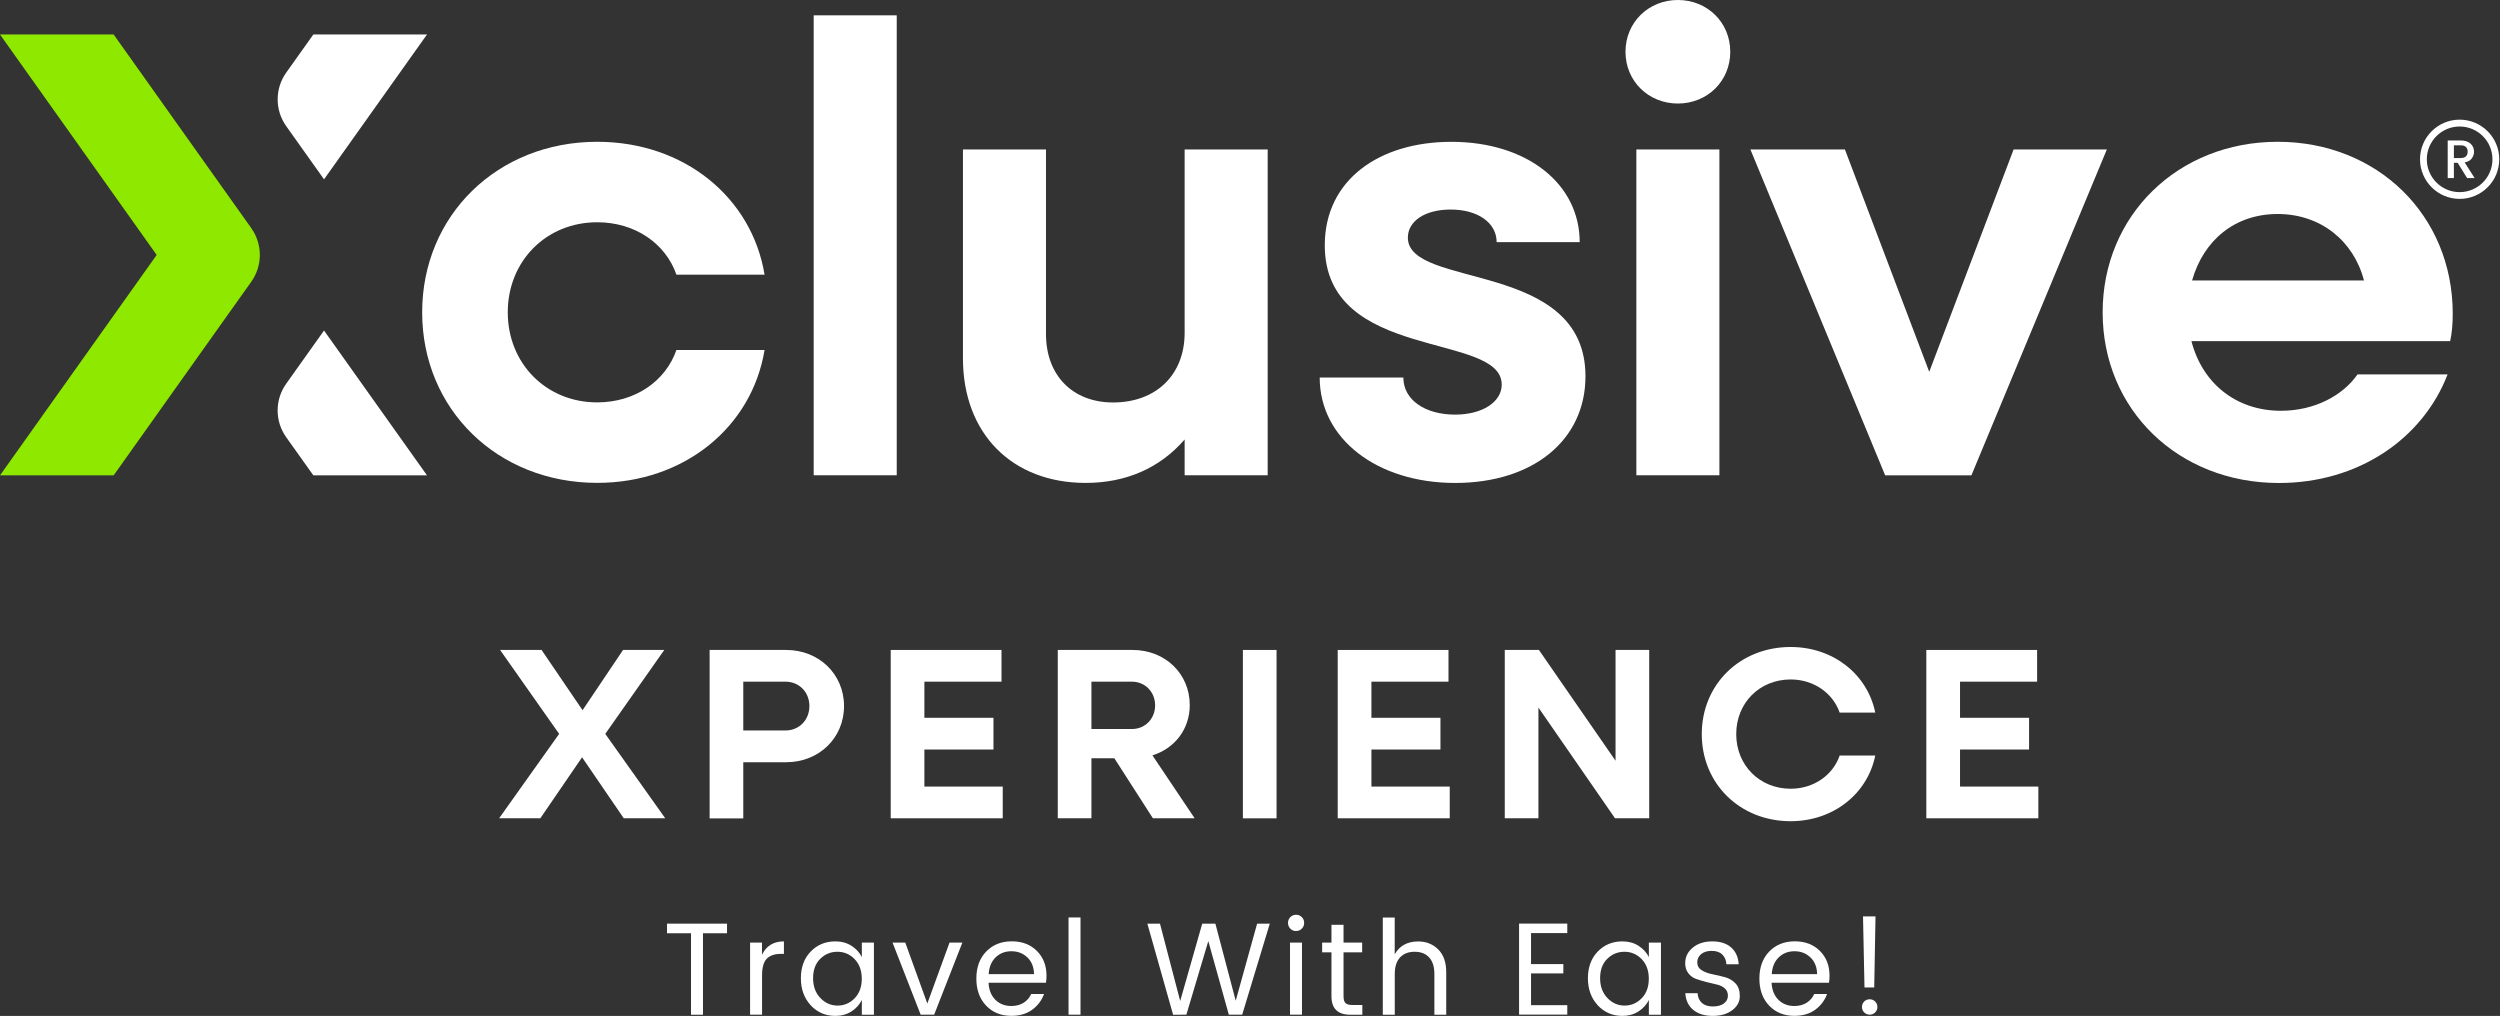 <svg width="566" height="230" viewBox="0 0 566 230" fill="none" xmlns="http://www.w3.org/2000/svg">
<rect x="0" y="0" width="566" height="230" fill="#333333" stroke="none"/>
<g clip-path="url(#clip0_4160_47)">
<path d="M95.578 70.72C95.578 48.74 112.648 32.1 135.208 32.1C154.878 32.1 170.208 44.68 173.098 62.18H153.138C150.678 55.09 143.738 50.32 135.208 50.32C123.638 50.32 114.958 59.14 114.958 70.71C114.958 82.28 123.638 91.1 135.208 91.1C143.738 91.1 150.678 86.33 153.138 79.24H173.098C170.208 96.74 154.868 109.32 135.208 109.32C112.648 109.32 95.578 92.69 95.578 70.7" fill="white"/>
<path d="M203.019 3.47H184.219V107.6H203.019V3.47Z" fill="white"/>
<path d="M218.012 81.14V33.84H236.812V75.64C236.812 85.04 242.892 91.12 252.002 91.12C261.692 91.12 268.202 84.9 268.202 75.35V33.84H287.002V107.6H268.202V99.5C262.562 106.01 254.892 109.33 245.782 109.33C229.152 109.33 218.012 98.19 218.012 81.13" fill="white"/>
<path d="M298.77 85.48H317.72C317.72 90.54 322.64 93.87 329.43 93.87C335.65 93.87 339.99 90.98 339.99 87.07C339.99 75.07 299.93 82.01 299.93 55.54C299.93 40.64 312.37 32.11 328.57 32.11C345.78 32.11 357.64 41.66 357.64 54.82H338.84C338.84 50.48 334.64 47.44 328.43 47.44C322.64 47.44 318.74 50.04 318.74 53.8C318.74 65.51 358.95 58.72 358.95 85.19C358.95 99.65 347.09 109.34 329.44 109.34C311.79 109.34 298.78 99.36 298.78 85.48" fill="white"/>
<path d="M368.012 11.72C368.012 5.07 373.222 0 379.872 0C386.522 0 391.732 5.06 391.732 11.72C391.732 18.38 386.522 23.44 379.872 23.44C373.222 23.44 368.012 18.38 368.012 11.72ZM370.472 33.84H389.272V107.6H370.472V33.84Z" fill="white"/>
<path d="M396.289 33.84H417.689L436.779 84.18L455.879 33.84H476.989L446.329 107.61H426.799L396.289 33.84Z" fill="white"/>
<path d="M476.039 70.72C476.039 48.74 493.109 32.1 515.669 32.1C538.229 32.1 555.299 48.73 555.299 71.01C555.299 73.04 555.149 75.35 554.719 77.23H496.139C498.599 86.78 506.259 93 516.389 93C524.059 93 530.419 89.53 533.749 84.76H554.139C548.499 99.37 533.889 109.35 515.959 109.35C493.109 109.35 476.039 92.72 476.039 70.73M496.289 63.49H535.199C532.879 54.52 525.359 48.45 515.669 48.45C505.979 48.45 498.889 54.38 496.289 63.49Z" fill="white"/>
<path d="M126.59 166.15L113.22 147.15H122.61L131.89 160.79L141.06 147.15H150.39L137.03 166.15L150.61 185.26H141.22L131.78 171.45L122.33 185.26H113L126.59 166.15Z" fill="white"/>
<path d="M160.648 147.15H177.998C185.398 147.15 191.088 152.62 191.088 159.86C191.088 167.1 185.398 172.57 177.998 172.57H168.278V185.28H160.658V147.16L160.648 147.15ZM168.278 154.33V165.38H177.838C180.928 165.38 183.248 163 183.248 159.85C183.248 156.7 180.928 154.33 177.838 154.33H168.278Z" fill="white"/>
<path d="M201.66 147.15H226.74V154.33H209.28V162.51H224.92V169.69H209.28V178.08H227.02V185.26H201.66V147.15Z" fill="white"/>
<path d="M239.469 147.151H256.429C263.779 147.151 269.359 152.511 269.359 159.631C269.359 165.101 265.929 169.461 260.909 171.011L270.469 185.261H261.019L252.289 171.671H247.099V185.261H239.479V147.141L239.469 147.151ZM247.099 154.331V165.051H256.269C259.249 165.051 261.519 162.731 261.519 159.691C261.519 156.651 259.249 154.331 256.269 154.331H247.099Z" fill="white"/>
<path d="M289.011 147.15H281.391V185.27H289.011V147.15Z" fill="white"/>
<path d="M302.859 147.15H327.939V154.33H310.489V162.51H326.119V169.69H310.489V178.08H328.219V185.26H302.859V147.15Z" fill="white"/>
<path d="M340.68 147.15H348.41L365.76 172.23V147.15H373.38V185.26H365.64L348.3 160.19V185.26H340.68V147.15Z" fill="white"/>
<path d="M385.281 166.2C385.281 154.99 393.901 146.48 405.391 146.48C415.061 146.48 422.791 152.67 424.561 161.34H416.501C414.951 156.87 410.591 153.83 405.401 153.83C398.381 153.83 393.081 159.13 393.081 166.2C393.081 173.27 398.381 178.57 405.401 178.57C410.591 178.57 414.961 175.53 416.501 171.06H424.561C422.791 179.73 415.061 185.92 405.391 185.92C393.901 185.92 385.281 177.41 385.281 166.2Z" fill="white"/>
<path d="M436.121 147.15H461.201V154.33H443.751V162.51H459.381V169.69H443.751V178.08H461.481V185.26H436.121V147.15Z" fill="white"/>
<path d="M56.9 51.67C59.47 55.29 59.47 60.15 56.9 63.77L48.33 75.82L25.73 107.62H0L35.47 57.72L0 7.81H25.73L48.33 39.61L56.9 51.66V51.67Z" fill="#8EE800"/>
<path d="M96.671 107.62H70.941L64.79 98.98C62.211 95.36 62.211 90.5 64.79 86.88L73.361 74.83L96.671 107.62Z" fill="white"/>
<path d="M96.671 7.81L73.361 40.6L64.791 28.55C62.221 24.93 62.221 20.07 64.791 16.45L70.941 7.81H96.671Z" fill="white"/>
<path d="M151.013 211.29V209.114H164.599V211.29H159.154V229.733H156.445V211.29H151H151.013Z" fill="white"/>
<path d="M172.516 213.398V216.16C173.49 214.132 175.145 213.131 177.48 213.131V215.96H176.773C175.385 215.96 174.331 216.32 173.61 217.041C172.89 217.762 172.529 219.016 172.529 220.804V229.719H169.82V213.398H172.529H172.516Z" fill="white"/>
<path d="M183.549 227.597C182.068 225.996 181.32 223.954 181.32 221.472C181.32 218.989 182.054 216.974 183.536 215.44C185.017 213.905 186.872 213.131 189.114 213.131C190.502 213.131 191.716 213.451 192.757 214.118C193.798 214.772 194.585 215.626 195.119 216.681V213.411H197.855V229.732H195.119V226.396C194.585 227.464 193.798 228.331 192.757 228.998C191.716 229.666 190.502 229.999 189.114 229.999C186.899 229.999 185.044 229.199 183.549 227.61V227.597ZM193.491 226.009C194.572 224.901 195.106 223.42 195.106 221.578C195.106 219.737 194.559 218.255 193.491 217.148C192.41 216.04 191.116 215.48 189.594 215.48C188.073 215.48 186.779 216.013 185.698 217.081C184.617 218.149 184.083 219.603 184.083 221.458C184.083 223.313 184.63 224.795 185.724 225.942C186.819 227.09 188.113 227.664 189.621 227.664C191.129 227.664 192.424 227.103 193.505 225.996L193.491 226.009Z" fill="white"/>
<path d="M202.07 213.398H204.953L209.944 227.197L214.975 213.398H217.884L211.492 229.72H208.436L202.07 213.398Z" fill="white"/>
<path d="M228.961 229.987C226.625 229.987 224.717 229.212 223.249 227.664C221.781 226.116 221.047 224.075 221.047 221.539C221.047 219.003 221.794 216.962 223.276 215.427C224.757 213.892 226.692 213.118 229.054 213.118C231.416 213.118 233.324 213.852 234.766 215.307C236.207 216.761 236.928 218.616 236.928 220.885C236.928 221.459 236.888 221.993 236.808 222.487H223.809C223.889 224.115 224.397 225.396 225.344 226.343C226.292 227.291 227.493 227.758 228.961 227.758C230.068 227.758 231.002 227.504 231.776 227.011C232.537 226.517 233.098 225.863 233.458 225.049H236.367C235.847 226.477 234.966 227.651 233.711 228.585C232.457 229.519 230.869 229.987 228.974 229.987H228.961ZM232.604 216.775C231.63 215.827 230.429 215.36 228.987 215.36C227.546 215.36 226.358 215.827 225.411 216.748C224.463 217.669 223.929 218.937 223.836 220.538H234.099C234.085 218.977 233.578 217.722 232.617 216.775H232.604Z" fill="white"/>
<path d="M241.918 229.72V207.714H244.627V229.72H241.918Z" fill="white"/>
<path d="M284.624 209.114H287.48L281.234 229.719H278.205L273.561 213.064L268.596 229.719L265.594 229.746L259.762 209.114H262.618L267.195 226.623L272.186 209.114H275.162L279.766 226.57L284.611 209.114H284.624Z" fill="white"/>
<path d="M294.728 210.249C294.368 210.609 293.941 210.783 293.42 210.783C292.9 210.783 292.473 210.609 292.126 210.249C291.779 209.889 291.605 209.462 291.605 208.941C291.605 208.421 291.779 207.994 292.139 207.633C292.5 207.273 292.927 207.1 293.434 207.1C293.941 207.1 294.368 207.273 294.728 207.633C295.089 207.994 295.262 208.421 295.262 208.941C295.262 209.462 295.089 209.889 294.728 210.249ZM292.059 229.72V213.399H294.768V229.72H292.059Z" fill="white"/>
<path d="M306.205 227.531H308.433V229.733H305.698C302.869 229.733 301.441 228.332 301.441 225.543V215.614H299.332V213.412H301.441V209.368H304.176V213.412H308.393V215.614H304.176V225.543C304.176 226.277 304.323 226.797 304.617 227.091C304.91 227.384 305.444 227.531 306.191 227.531H306.205Z" fill="white"/>
<path d="M315.762 207.727V216.054C316.87 214.106 318.645 213.145 321.087 213.145C322.888 213.145 324.396 213.745 325.611 214.946C326.812 216.147 327.426 217.856 327.426 220.071V229.733H324.743V220.511C324.743 218.87 324.343 217.615 323.556 216.761C322.768 215.907 321.674 215.48 320.273 215.48C318.872 215.48 317.777 215.907 316.977 216.761C316.176 217.615 315.775 218.856 315.775 220.511V229.733H313.066V207.727H315.775H315.762Z" fill="white"/>
<path d="M354.834 209.115V211.25H346.627V218.27H353.94V220.378H346.627V227.571H354.834V229.707H343.918V209.102H354.834V209.115Z" fill="white"/>
<path d="M361.733 227.597C360.251 225.996 359.504 223.954 359.504 221.472C359.504 218.989 360.238 216.974 361.719 215.44C363.201 213.905 365.056 213.131 367.298 213.131C368.685 213.131 369.9 213.451 370.941 214.118C371.982 214.772 372.769 215.626 373.303 216.681V213.411H376.039V229.732H373.303V226.396C372.769 227.464 371.982 228.331 370.941 228.998C369.9 229.666 368.685 229.999 367.298 229.999C365.082 229.999 363.227 229.199 361.733 227.61V227.597ZM371.675 226.009C372.756 224.901 373.29 223.42 373.29 221.578C373.29 219.737 372.742 218.255 371.675 217.148C370.594 216.04 369.299 215.48 367.778 215.48C366.257 215.48 364.962 216.013 363.881 217.081C362.8 218.149 362.266 219.603 362.266 221.458C362.266 223.313 362.814 224.795 363.908 225.942C365.002 227.09 366.297 227.664 367.805 227.664C369.313 227.664 370.607 227.103 371.688 225.996L371.675 226.009Z" fill="white"/>
<path d="M381.537 218.015C381.537 216.641 382.111 215.493 383.245 214.545C384.379 213.598 385.861 213.131 387.676 213.131C389.491 213.131 390.918 213.598 391.946 214.519C392.974 215.44 393.547 216.707 393.641 218.309H390.852C390.812 217.401 390.505 216.667 389.931 216.107C389.357 215.546 388.556 215.279 387.542 215.279C386.528 215.279 385.714 215.52 385.14 216.013C384.553 216.494 384.259 217.121 384.259 217.882C384.259 218.642 384.593 219.23 385.26 219.657C385.927 220.07 386.728 220.377 387.662 220.564C388.61 220.751 389.544 220.965 390.491 221.218C391.439 221.472 392.24 221.939 392.894 222.619C393.561 223.3 393.894 224.274 393.894 225.529C393.894 226.783 393.321 227.851 392.186 228.705C391.052 229.572 389.571 229.999 387.742 229.999C385.914 229.999 384.459 229.546 383.352 228.638C382.244 227.731 381.657 226.463 381.55 224.861H384.339C384.379 225.769 384.7 226.503 385.3 227.05C385.901 227.597 386.741 227.864 387.796 227.864C388.85 227.864 389.691 227.637 390.291 227.183C390.892 226.73 391.199 226.142 391.199 225.449C391.199 224.755 390.959 224.181 390.491 223.767C390.011 223.353 389.424 223.06 388.703 222.9C387.996 222.739 387.209 222.553 386.368 222.339C385.527 222.126 384.753 221.885 384.032 221.645C383.312 221.392 382.725 220.965 382.244 220.351C381.764 219.737 381.523 218.963 381.523 218.029L381.537 218.015Z" fill="white"/>
<path d="M406.238 229.987C403.903 229.987 401.994 229.212 400.526 227.664C399.058 226.116 398.324 224.075 398.324 221.539C398.324 219.003 399.072 216.962 400.553 215.427C402.034 213.892 403.969 213.118 406.331 213.118C408.693 213.118 410.602 213.852 412.043 215.307C413.484 216.761 414.205 218.616 414.205 220.885C414.205 221.459 414.165 221.993 414.085 222.487H401.087C401.167 224.115 401.674 225.396 402.621 226.343C403.569 227.291 404.77 227.758 406.238 227.758C407.346 227.758 408.28 227.504 409.054 227.011C409.814 226.517 410.375 225.863 410.735 225.049H413.645C413.124 226.477 412.243 227.651 410.989 228.585C409.734 229.519 408.146 229.987 406.251 229.987H406.238ZM409.895 216.775C408.92 215.827 407.719 215.36 406.278 215.36C404.837 215.36 403.649 215.827 402.701 216.748C401.754 217.669 401.22 218.937 401.127 220.538H411.389C411.376 218.977 410.869 217.722 409.908 216.775H409.895Z" fill="white"/>
<path d="M425.043 227.985C425.043 228.466 424.87 228.879 424.536 229.213C424.203 229.547 423.789 229.72 423.295 229.72C422.801 229.72 422.401 229.547 422.054 229.213C421.72 228.879 421.547 228.466 421.547 227.985C421.547 227.505 421.72 227.091 422.054 226.744C422.388 226.411 422.801 226.237 423.295 226.237C423.789 226.237 424.189 226.411 424.536 226.744C424.87 227.078 425.043 227.491 425.043 227.985ZM422.121 223.568L421.787 207.474H424.616L424.323 223.568H422.121Z" fill="white"/>
<path d="M555.56 36.86V40.31H554.16V31.8H557.1C558.06 31.8 558.81 32.04 559.33 32.52C559.85 33 560.12 33.6 560.12 34.34C560.12 34.91 559.94 35.43 559.6 35.88C559.25 36.34 558.72 36.64 558 36.77L560.25 40.31H558.55L556.42 36.86H555.56ZM555.56 32.9V35.78H557.1C557.63 35.78 558.03 35.65 558.29 35.4C558.55 35.15 558.68 34.79 558.68 34.34C558.68 33.89 558.55 33.53 558.29 33.28C558.03 33.03 557.63 32.9 557.1 32.9H555.56Z" fill="white"/>
<path d="M556.861 45.03C551.921 45.03 547.891 41.01 547.891 36.06C547.891 31.11 551.911 27.09 556.861 27.09C561.811 27.09 565.831 31.11 565.831 36.06C565.831 41.01 561.811 45.03 556.861 45.03ZM556.861 28.64C552.771 28.64 549.431 31.97 549.431 36.07C549.431 40.17 552.761 43.5 556.861 43.5C560.961 43.5 564.291 40.17 564.291 36.07C564.291 31.97 560.961 28.64 556.861 28.64Z" fill="white"/>
</g>
<defs>
<clipPath id="clip0_4160_47">
<rect width="566" height="230" fill="white"/>
</clipPath>
</defs>
</svg>
